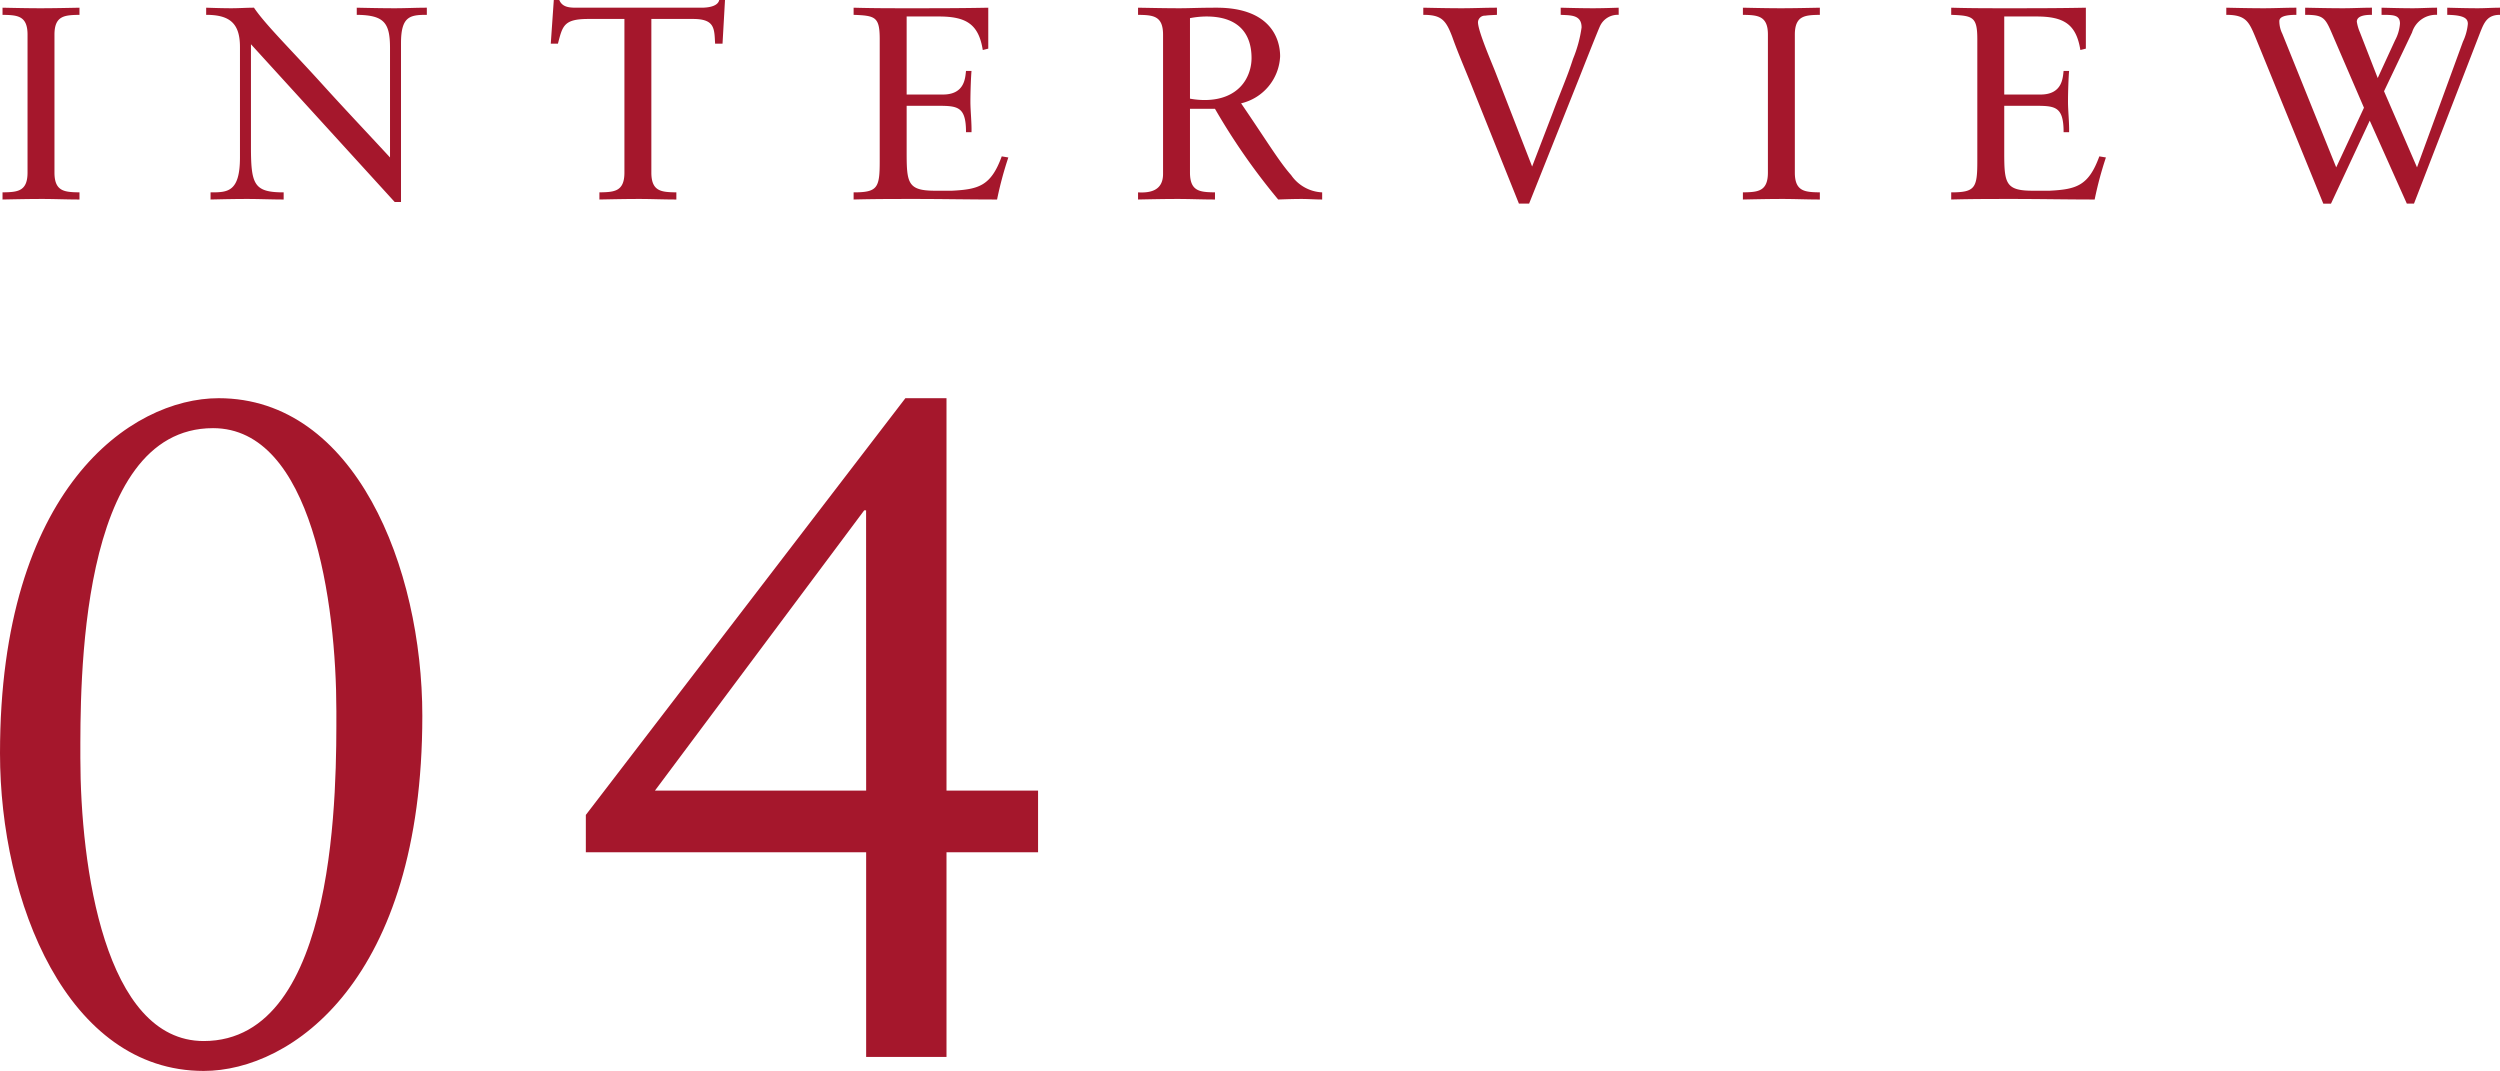 <svg xmlns="http://www.w3.org/2000/svg" width="227.43" height="97.426" viewBox="0 0 227.43 97.426">
  <g id="グループ_4877" data-name="グループ 4877" transform="translate(-20.42 -15065.85)">
    <path id="パス_16709" data-name="パス 16709" d="M2.925-2.45C2.925-.7,1.975-.675.65-.65V0C1.9-.025,3.075-.05,4.275-.05,5.375-.05,6.45,0,7.65,0V-.65C6.325-.675,5.375-.7,5.375-2.45V-15c0-1.75.95-1.775,2.275-1.8v-.65c-1.25.025-2.4.05-3.55.05-1.125,0-2.275-.025-3.45-.05v.65c1.325.025,2.275.05,2.275,1.8ZM36.9-14.225c0-2.45.825-2.575,2.35-2.575v-.65c-.975,0-1.925.05-2.9.05-1.15,0-2.325-.025-3.475-.05v.65c2.5.025,3.025.725,3.025,3.025v9.95c-1.7-1.85-4.05-4.325-6.175-6.675-2.85-3.15-5.175-5.425-6.2-6.95-.675,0-1.375.05-2.05.05-.775,0-1.525-.025-2.3-.05v.65c2.15,0,3.075.775,3.075,2.925v10.05C22.25-.65,21.1-.65,19.575-.65V0c1.1-.025,2.225-.05,3.325-.05S25.125,0,26.225,0V-.65c-2.7,0-2.975-.7-2.975-4.15v-9.325L36.325.225H36.9ZM66.375-18.15H65.85c-.1.475-.725.7-1.625.7H52.875c-.625,0-1.3-.025-1.575-.7h-.5l-.275,3.975h.65c.425-1.625.525-2.25,2.775-2.25h3.275V-2.45c0,1.75-.95,1.775-2.275,1.8V0c1.25-.025,2.425-.05,3.625-.05,1.1,0,2.175.05,3.375.05V-.65c-1.325-.025-2.275-.05-2.275-1.8V-16.425h3.8c2,0,1.925.9,2,2.25h.675ZM82.9-16.65h2.925c2.5,0,3.625.7,4,3.05l.5-.125V-17.45c-2.425.05-4.8.05-7.2.05-1.675,0-3.375,0-5.05-.05v.65c1.975.075,2.375.175,2.375,2.225v11.1c0,2.425-.2,2.825-2.375,2.825V0c1.85-.05,3.7-.05,5.55-.05,2.5,0,5,.05,7.5.05A33.148,33.148,0,0,1,92.15-3.825l-.6-.1c-.975,2.675-2.075,3-4.525,3.125h-1.55C83-.8,82.9-1.5,82.9-4.275v-4.25h2.675c1.925,0,2.725,0,2.725,2.4h.5c.025-.8-.1-1.975-.1-2.775,0-.9.05-2.25.1-2.8h-.5c-.075.575-.075,2.15-2.1,2.15H82.9Zm28.05,8.4A58.677,58.677,0,0,0,116.7,0c.7-.025,1.425-.05,2.125-.05.625,0,1.25.05,1.875.05V-.65a3.618,3.618,0,0,1-2.825-1.575c-1.075-1.2-2.275-3.2-4.55-6.525a4.6,4.6,0,0,0,3.55-4.275c0-1.775-1.05-4.425-5.775-4.425-1.6,0-2.475.05-3.35.05-1.225,0-2.425-.025-3.8-.05v.65c1.325.025,2.275.05,2.275,1.8V-2.325c0,1.425-1.025,1.75-2.275,1.675V0c1.25-.025,2.425-.05,3.625-.05,1.1,0,2.175.05,3.375.05V-.65c-1.325-.025-2.275-.05-2.275-1.8v-5.8Zm3.325-4.625c0,1.8-1.2,3.825-4.275,3.825a7.45,7.45,0,0,1-1.325-.125V-16.5a8.191,8.191,0,0,1,1.5-.15C113.125-16.65,114.275-15.05,114.275-12.875ZM138.6.375h.925L144.1-11.1c.05-.125,1.75-4.45,1.9-4.725a1.767,1.767,0,0,1,1.675-.975v-.65c-.775.025-1.55.05-2.325.05-.975,0-1.975-.025-2.95-.05v.65c.9.05,1.9-.025,1.9,1.15a11.779,11.779,0,0,1-.775,2.85C143-11.175,142.3-9.575,141.7-7.95L139.8-3l-3.325-8.55c-.275-.725-1.6-3.75-1.6-4.575a.62.62,0,0,1,.65-.6c.35-.05.7-.05,1.075-.075v-.65c-1.05,0-2.125.05-3.175.05-1.175,0-2.35-.025-3.525-.05v.65c1.65,0,2.05.475,2.625,1.975.575,1.625,1.3,3.25,1.925,4.85ZM161.25-2.45c0,1.75-.95,1.775-2.275,1.8V0c1.25-.025,2.425-.05,3.625-.05,1.1,0,2.175.05,3.375.05V-.65C164.65-.675,163.7-.7,163.7-2.45V-15c0-1.75.95-1.775,2.275-1.8v-.65c-1.25.025-2.4.05-3.55.05-1.125,0-2.275-.025-3.45-.05v.65c1.325.025,2.275.05,2.275,1.8Zm21.5-14.2h2.925c2.5,0,3.625.7,4,3.05l.5-.125V-17.45c-2.425.05-4.8.05-7.2.05-1.675,0-3.375,0-5.05-.05v.65c1.975.075,2.375.175,2.375,2.225v11.1c0,2.425-.2,2.825-2.375,2.825V0c1.85-.05,3.7-.05,5.55-.05,2.5,0,5,.05,7.5.05A33.149,33.149,0,0,1,192-3.825l-.6-.1c-.975,2.675-2.075,3-4.525,3.125h-1.55c-2.475,0-2.575-.7-2.575-3.475v-4.25h2.675c1.925,0,2.725,0,2.725,2.4h.5c.025-.8-.1-1.975-.1-2.775,0-.9.05-2.25.1-2.8h-.5c-.075.575-.075,2.15-2.1,2.15h-3.3Zm30.2,13.725-4.9-12.15a2.61,2.61,0,0,1-.275-1.15c0-.35.4-.575,1.55-.575v-.65c-.95,0-2,.05-2.95.05-1.1,0-2.325-.025-3.425-.05v.65c1.75,0,2.05.6,2.625,1.975l6.2,15.2h.7L216-7.175l3.375,7.55h.65L226-15.075c.4-1.025.675-1.725,1.85-1.725v-.65c-.65,0-1.375.05-2,.05-.925,0-1.875-.025-2.8-.05v.65c1.625.025,1.875.375,1.875.825a4.845,4.845,0,0,1-.45,1.625L220.3-2.925l-3-6.925,2.55-5.35a2.264,2.264,0,0,1,2.275-1.6v-.65c-.7,0-1.5.05-2.175.05-.925,0-1.95-.025-2.875-.05v.65c1.075,0,1.675,0,1.675.8a3.835,3.835,0,0,1-.45,1.525l-1.575,3.425L215.1-15.225a3.971,3.971,0,0,1-.275-.95c0-.6.925-.625,1.375-.625v-.65c-.825,0-1.75.05-2.6.05-1.15,0-2.3-.025-3.475-.05v.65c1.575,0,1.8.225,2.375,1.55l2.975,6.9Z" transform="translate(20 15084)" fill="#a5172c"/>
    <path id="パス_16708" data-name="パス 16708" d="M42.84-31.025c0-13.515-6.12-28.9-18.53-28.9-7.99,0-19.89,8.245-19.89,32.3,0,13.515,6.12,28.9,18.53,28.9C30.94,1.275,42.84-6.97,42.84-31.025Zm-7.82-.425c0,6.375.255,30.005-12.07,30.005-9.01,0-11.22-15.9-11.22-25.755,0-6.375-.255-30,12.07-30C32.81-57.2,35.02-41.31,35.02-31.45ZM57.715-18.615h25.5V0h7.31V-18.615h8.33v-5.61h-8.33v-35.7h-3.74l-29.07,37.91Zm25.5-5.61H64l19.04-25.5h.17Z" transform="translate(16 15162)" fill="#a5172c"/>
  </g>
</svg>

